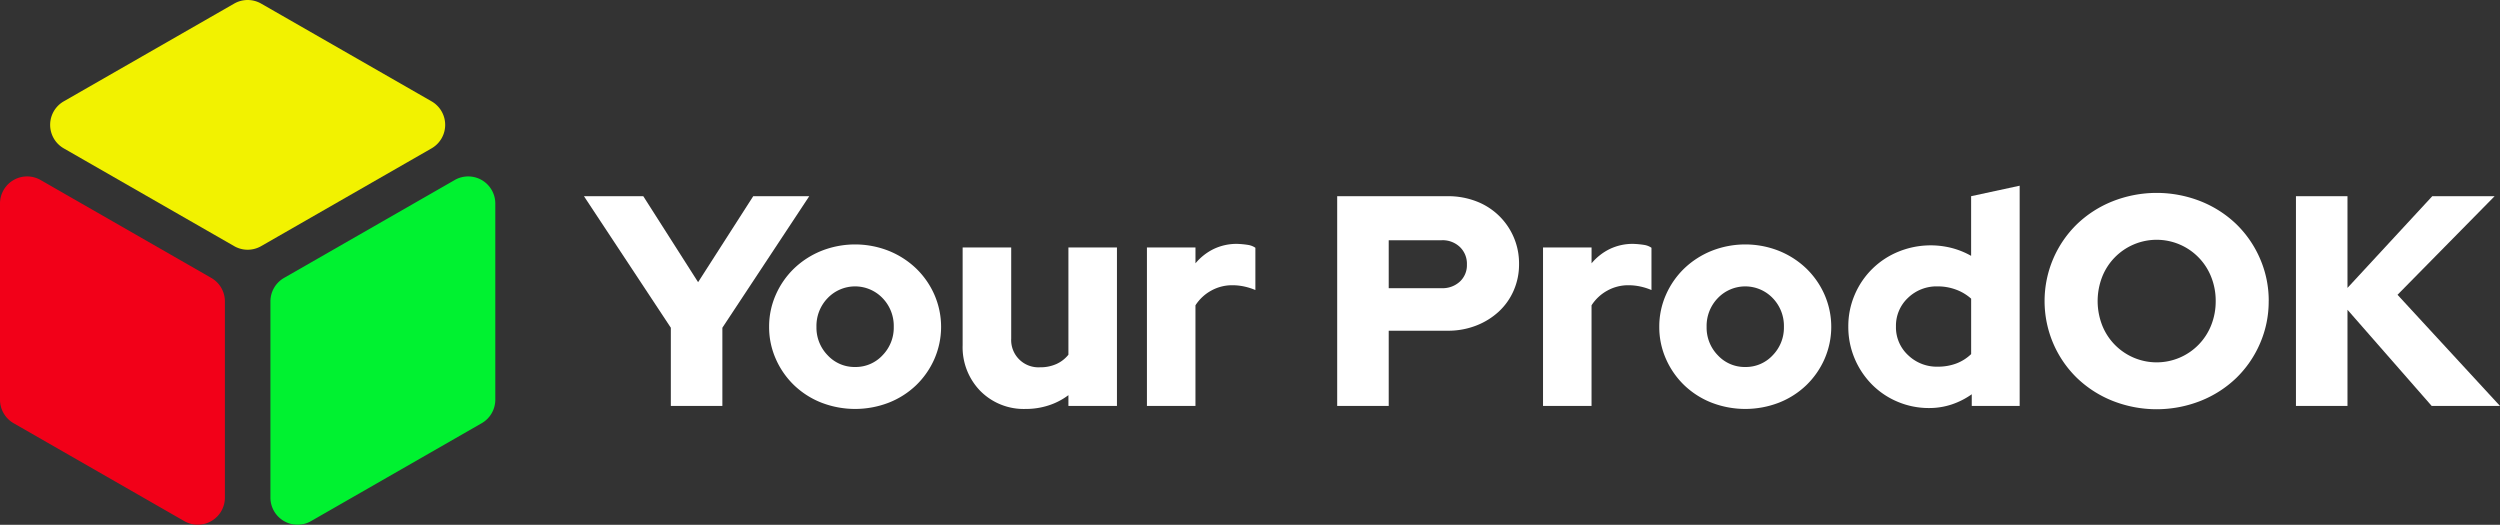 <?xml version="1.0" encoding="UTF-8"?>
<svg xmlns="http://www.w3.org/2000/svg" xmlns:xlink="http://www.w3.org/1999/xlink" id="Your_ProdOK_-_color_-_negativo_-_NEON" data-name="Your ProdOK - color - negativo - NEON" width="313.474" height="65.801" viewBox="0 0 313.474 65.801">
  <rect x="0" y="0" width="313.474" height="65.801" fill="#333333" stroke="none"/>
  <defs>
    <clipPath id="clip-path">
      <rect id="Rectángulo_19" data-name="Rectángulo 19" width="313.474" height="65.801" transform="translate(0 0)" fill="#fff"></rect>
    </clipPath>
  </defs>
  <g id="Grupo_45" data-name="Grupo 45" transform="translate(0 0)" clip-path="url(#clip-path)">
    <path id="Trazado_39" data-name="Trazado 39" d="M57.024,22.569,35.615,34.849a3.394,3.394,0,0,0-1.706,2.945V62.4a3.4,3.4,0,0,0,5.085,2.945L60.4,53.066a3.4,3.4,0,0,0,1.706-2.946V25.514a3.4,3.4,0,0,0-5.085-2.945" fill="#00f230"></path>
    <path id="Trazado_40" data-name="Trazado 40" d="M29.365.45,7.99,12.71a3.4,3.4,0,0,0,0,5.891L29.365,30.863a3.392,3.392,0,0,0,3.379,0L54.119,18.6a3.4,3.4,0,0,0,0-5.891L32.744.45a3.4,3.4,0,0,0-3.379,0" fill="#f2f200"></path>
    <path id="Trazado_41" data-name="Trazado 41" d="M5.085,22.569l21.409,12.28A3.394,3.394,0,0,1,28.2,37.794V62.4a3.4,3.4,0,0,1-5.085,2.945L1.706,53.066A3.4,3.4,0,0,1,0,50.12V25.514a3.4,3.4,0,0,1,5.085-2.945" fill="#f20018"></path>
    <path id="Trazado_42" data-name="Trazado 42" d="M84.116,50.9V41.095L73.221,24.6H80.66l6.875,10.782L94.448,24.6h7.025L90.578,41.095V50.9Z" fill="#fff"></path>
    <path id="Trazado_43" data-name="Trazado 43" d="M96.439,40.983a9.817,9.817,0,0,1,.845-4.039,10.351,10.351,0,0,1,2.292-3.287,10.765,10.765,0,0,1,3.419-2.2,11.471,11.471,0,0,1,8.453,0,10.776,10.776,0,0,1,3.419,2.2,10.367,10.367,0,0,1,2.292,3.287,10.084,10.084,0,0,1,0,8.077,10.355,10.355,0,0,1-2.292,3.287,10.51,10.51,0,0,1-3.419,2.18,11.715,11.715,0,0,1-8.453,0,10.5,10.5,0,0,1-3.419-2.18,10.34,10.34,0,0,1-2.292-3.287,9.816,9.816,0,0,1-.845-4.038m10.782,5.034a4.584,4.584,0,0,0,3.438-1.466,4.956,4.956,0,0,0,1.409-3.568,5.01,5.01,0,0,0-1.409-3.608,4.769,4.769,0,0,0-6.876,0,5.013,5.013,0,0,0-1.408,3.608,4.959,4.959,0,0,0,1.408,3.568,4.585,4.585,0,0,0,3.438,1.466" fill="#fff"></path>
    <path id="Trazado_44" data-name="Trazado 44" d="M126.795,31.027V42.448a3.416,3.416,0,0,0,3.606,3.606,4.89,4.89,0,0,0,2.067-.413,4.065,4.065,0,0,0,1.5-1.165V31.027h6.086V50.9h-6.086V49.548a8.377,8.377,0,0,1-2.461,1.278,9.137,9.137,0,0,1-2.874.451,7.66,7.66,0,0,1-5.711-2.255,7.853,7.853,0,0,1-2.217-5.748V31.027Z" fill="#fff"></path>
    <path id="Trazado_45" data-name="Trazado 45" d="M143.813,50.9V31.027H149.9v1.991a6.933,6.933,0,0,1,2.291-1.8,6.63,6.63,0,0,1,2.931-.638,10.853,10.853,0,0,1,1.39.132,2.239,2.239,0,0,1,.9.356v5.3a7.625,7.625,0,0,0-1.353-.433,7.042,7.042,0,0,0-1.54-.169,5.368,5.368,0,0,0-2.648.677,5.448,5.448,0,0,0-1.973,1.841V50.9Z" fill="#fff"></path>
    <path id="Trazado_46" data-name="Trazado 46" d="M167.669,50.9V24.6h13.862a9.823,9.823,0,0,1,3.57.638,8.309,8.309,0,0,1,5.371,7.89,8.126,8.126,0,0,1-.675,3.306,7.841,7.841,0,0,1-1.879,2.649,8.922,8.922,0,0,1-2.836,1.747,9.672,9.672,0,0,1-3.551.639h-7.4V50.9Zm13.112-20.776h-6.65v6.012h6.65a3.187,3.187,0,0,0,2.271-.827,2.792,2.792,0,0,0,.883-2.141,2.9,2.9,0,0,0-.883-2.2,3.144,3.144,0,0,0-2.271-.846" fill="#fff"></path>
    <path id="Trazado_47" data-name="Trazado 47" d="M193.479,50.9V31.027h6.086v1.991a6.927,6.927,0,0,1,2.292-1.8,6.622,6.622,0,0,1,2.93-.638,10.853,10.853,0,0,1,1.39.132,2.233,2.233,0,0,1,.9.356v5.3a7.6,7.6,0,0,0-1.353-.433,7.042,7.042,0,0,0-1.54-.169,5.371,5.371,0,0,0-2.648.677,5.448,5.448,0,0,0-1.973,1.841V50.9Z" fill="#fff"></path>
    <path id="Trazado_48" data-name="Trazado 48" d="M208.056,40.983a9.817,9.817,0,0,1,.845-4.039,10.351,10.351,0,0,1,2.292-3.287,10.772,10.772,0,0,1,3.418-2.2,11.474,11.474,0,0,1,8.454,0,10.761,10.761,0,0,1,3.418,2.2,10.367,10.367,0,0,1,2.292,3.287,10.073,10.073,0,0,1,0,8.077,10.356,10.356,0,0,1-2.292,3.287,10.5,10.5,0,0,1-3.418,2.18,11.717,11.717,0,0,1-8.454,0,10.506,10.506,0,0,1-3.418-2.18,10.34,10.34,0,0,1-2.292-3.287,9.816,9.816,0,0,1-.845-4.038m10.782,5.034a4.584,4.584,0,0,0,3.438-1.466,4.956,4.956,0,0,0,1.409-3.568,5.01,5.01,0,0,0-1.409-3.608,4.769,4.769,0,0,0-6.876,0,5.013,5.013,0,0,0-1.408,3.608,4.959,4.959,0,0,0,1.408,3.568,4.585,4.585,0,0,0,3.438,1.466" fill="#fff"></path>
    <path id="Trazado_49" data-name="Trazado 49" d="M247.238,50.9V49.436a9.54,9.54,0,0,1-2.517,1.278,8.9,8.9,0,0,1-2.818.45,10.039,10.039,0,0,1-3.963-.789,9.931,9.931,0,0,1-3.231-2.179,10.326,10.326,0,0,1-2.161-3.25,10.15,10.15,0,0,1-.789-4,9.941,9.941,0,0,1,.808-4,10.07,10.07,0,0,1,5.485-5.392,10.7,10.7,0,0,1,6.706-.45,10.1,10.1,0,0,1,2.4.977V24.6l6.087-1.314V50.9Zm-9.505-9.956a4.754,4.754,0,0,0,1.521,3.588,5.173,5.173,0,0,0,3.7,1.446,6.591,6.591,0,0,0,2.329-.394,5.488,5.488,0,0,0,1.878-1.184v-6.95a5.886,5.886,0,0,0-1.878-1.127,6.527,6.527,0,0,0-2.329-.413,5.154,5.154,0,0,0-3.72,1.446,4.779,4.779,0,0,0-1.5,3.588" fill="#fff"></path>
    <path id="Trazado_50" data-name="Trazado 50" d="M284.47,37.751a13.159,13.159,0,0,1-1.089,5.316,13.44,13.44,0,0,1-2.968,4.321,13.777,13.777,0,0,1-4.471,2.874,15.024,15.024,0,0,1-11.046,0,13.8,13.8,0,0,1-4.471-2.874,13.437,13.437,0,0,1-2.967-4.321,13.519,13.519,0,0,1,0-10.632,13.459,13.459,0,0,1,2.967-4.321A13.832,13.832,0,0,1,264.9,25.24a15.024,15.024,0,0,1,11.046,0,13.81,13.81,0,0,1,4.471,2.874,13.462,13.462,0,0,1,2.968,4.321,13.162,13.162,0,0,1,1.089,5.316m-6.649,0a8.062,8.062,0,0,0-.564-3.024,7.346,7.346,0,0,0-13.675,0,8.389,8.389,0,0,0,0,6.048,7.346,7.346,0,0,0,13.675,0,8.059,8.059,0,0,0,.564-3.024" fill="#fff"></path>
    <path id="Trazado_51" data-name="Trazado 51" d="M287.888,50.9V24.6h6.462V36.1l10.633-11.5H312.8L300.624,36.963,313.473,50.9h-8.565L294.35,38.841V50.9Z" fill="#fff"></path>
  </g>
</svg>
